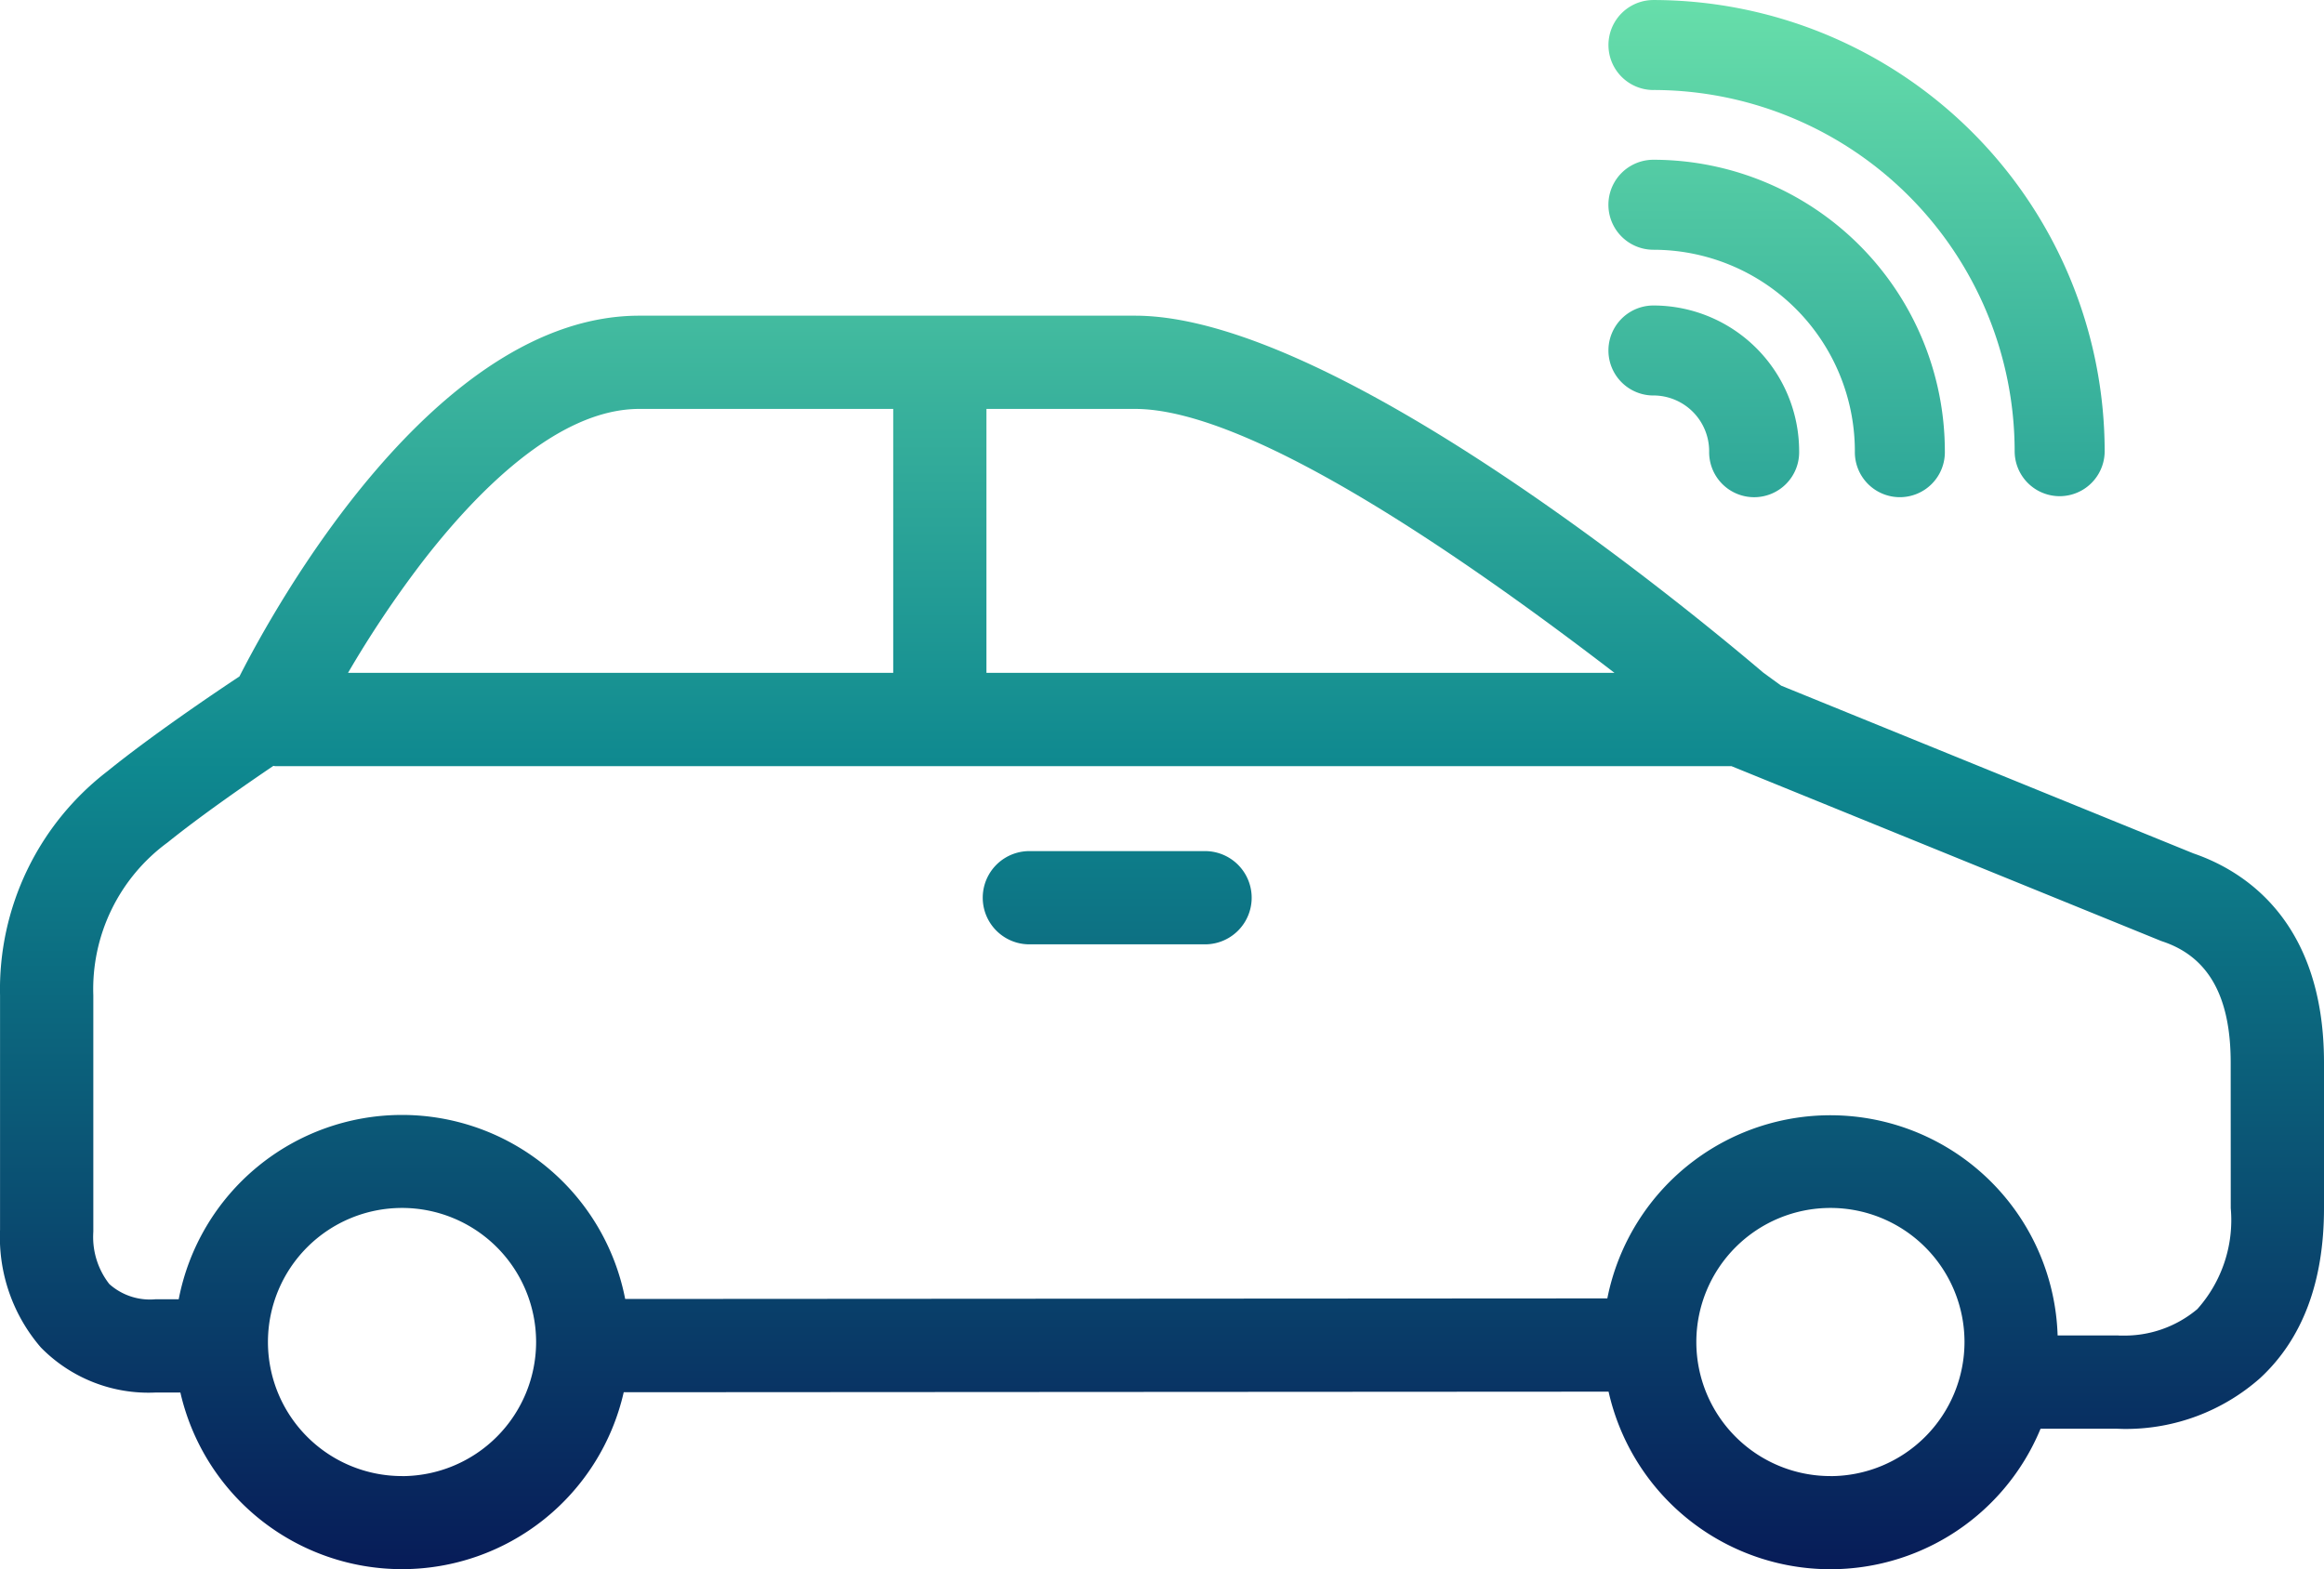 <svg xmlns="http://www.w3.org/2000/svg" xmlns:xlink="http://www.w3.org/1999/xlink" width="99.145" height="66.959" viewBox="0 0 99.145 66.959"><defs><style>.a{fill:url(#a);}.b{fill:url(#b);}.c{fill:url(#c);}.d{fill:url(#d);}.e{fill:url(#e);}</style><linearGradient id="a" x1="0.5" y1="-9.737" x2="0.5" y2="7.726" gradientUnits="objectBoundingBox"><stop offset="0.002" stop-color="#6de4ac"/><stop offset="0.507" stop-color="#0e888f"/><stop offset="1" stop-color="#071c58"/></linearGradient><linearGradient id="b" x1="0.5" y1="-0.297" x2="0.5" y2="1.002" xlink:href="#a"/><linearGradient id="c" x1="0.5" y1="-0.114" x2="0.5" y2="3.167" xlink:href="#a"/><linearGradient id="d" x1="0.5" y1="-0.643" x2="0.5" y2="4.196" xlink:href="#a"/><linearGradient id="e" x1="0.5" y1="-1.899" x2="0.5" y2="6.638" xlink:href="#a"/></defs><g transform="translate(-415.522 -5482.55)"><g transform="translate(-381.662 5286.816)"><path class="a" d="M830.286,216.191h-7.495a1.989,1.989,0,1,0,0,3.978h7.495a1.989,1.989,0,0,0,0-3.978Z" transform="translate(18.307 15.856)"/><path class="b" d="M890.761,226.265l-17.588-7.157-.754-.548c-1.846-1.559-17.982-15.238-26.811-15.238h-21.15c-8.7,0-15.536,12.4-17.059,15.392-1.049.694-3.68,2.471-5.577,4l-.036.03a11.735,11.735,0,0,0-4.6,9.58v10a7.2,7.2,0,0,0,1.74,5.018,6.422,6.422,0,0,0,4.9,1.924l1.053,0a9.7,9.7,0,0,0,18.914-.012l42.015-.025a9.7,9.7,0,0,0,18.429,1.582l3.236,0c.083,0,.206.009.36.009a8.639,8.639,0,0,0,5.766-2.164c1.812-1.672,2.73-4.113,2.73-7.253v-6.211C896.329,229.1,892.871,226.988,890.761,226.265ZM839.267,207.3h6.341c5,0,14.361,6.584,20.453,11.261H839.267Zm-24.125,6.605c2.315-3.014,5.81-6.605,9.316-6.605h10.832v11.261H812.031A45.6,45.6,0,0,1,815.141,213.907Zm-.808,38.926a5.72,5.72,0,1,1,5.721-5.721A5.728,5.728,0,0,1,814.333,252.833Zm60.939,0a5.72,5.72,0,1,1,5.719-5.721A5.728,5.728,0,0,1,875.273,252.833ZM892.351,241.4a5.7,5.7,0,0,1-1.425,4.306,4.819,4.819,0,0,1-3.231,1.129.794.794,0,0,1-.16-.005h-2.57a9.7,9.7,0,0,0-19.21-1.58l-41.9.025a9.7,9.7,0,0,0-19.047.012l-.987,0a2.6,2.6,0,0,1-1.972-.648,3.253,3.253,0,0,1-.689-2.127c0-.046.005-.092.005-.137V232.324a7.755,7.755,0,0,1,3.172-6.529c1.4-1.129,3.3-2.446,4.507-3.264.032,0,.06.011.092.011h62.116l18.262,7.431c.039.018.08.032.121.046,1.96.651,2.913,2.343,2.913,5.171Z" transform="translate(0 5.881)"/><path class="c" d="M837.76,199.574a15.426,15.426,0,0,1,15.41,15.41,1.92,1.92,0,1,0,3.84,0,19.272,19.272,0,0,0-19.249-19.249,1.92,1.92,0,1,0,0,3.84Z" transform="translate(29.962 0)"/><path class="d" d="M837.76,203.414a8.6,8.6,0,0,1,8.593,8.593,1.92,1.92,0,1,0,3.839,0,12.447,12.447,0,0,0-12.433-12.433,1.92,1.92,0,1,0,0,3.84Z" transform="translate(29.962 2.976)"/><path class="e" d="M837.76,206.916a2.38,2.38,0,0,1,2.377,2.377,1.92,1.92,0,1,0,3.839,0,6.223,6.223,0,0,0-6.216-6.216,1.92,1.92,0,1,0,0,3.84Z" transform="translate(29.962 5.691)"/></g></g></svg>